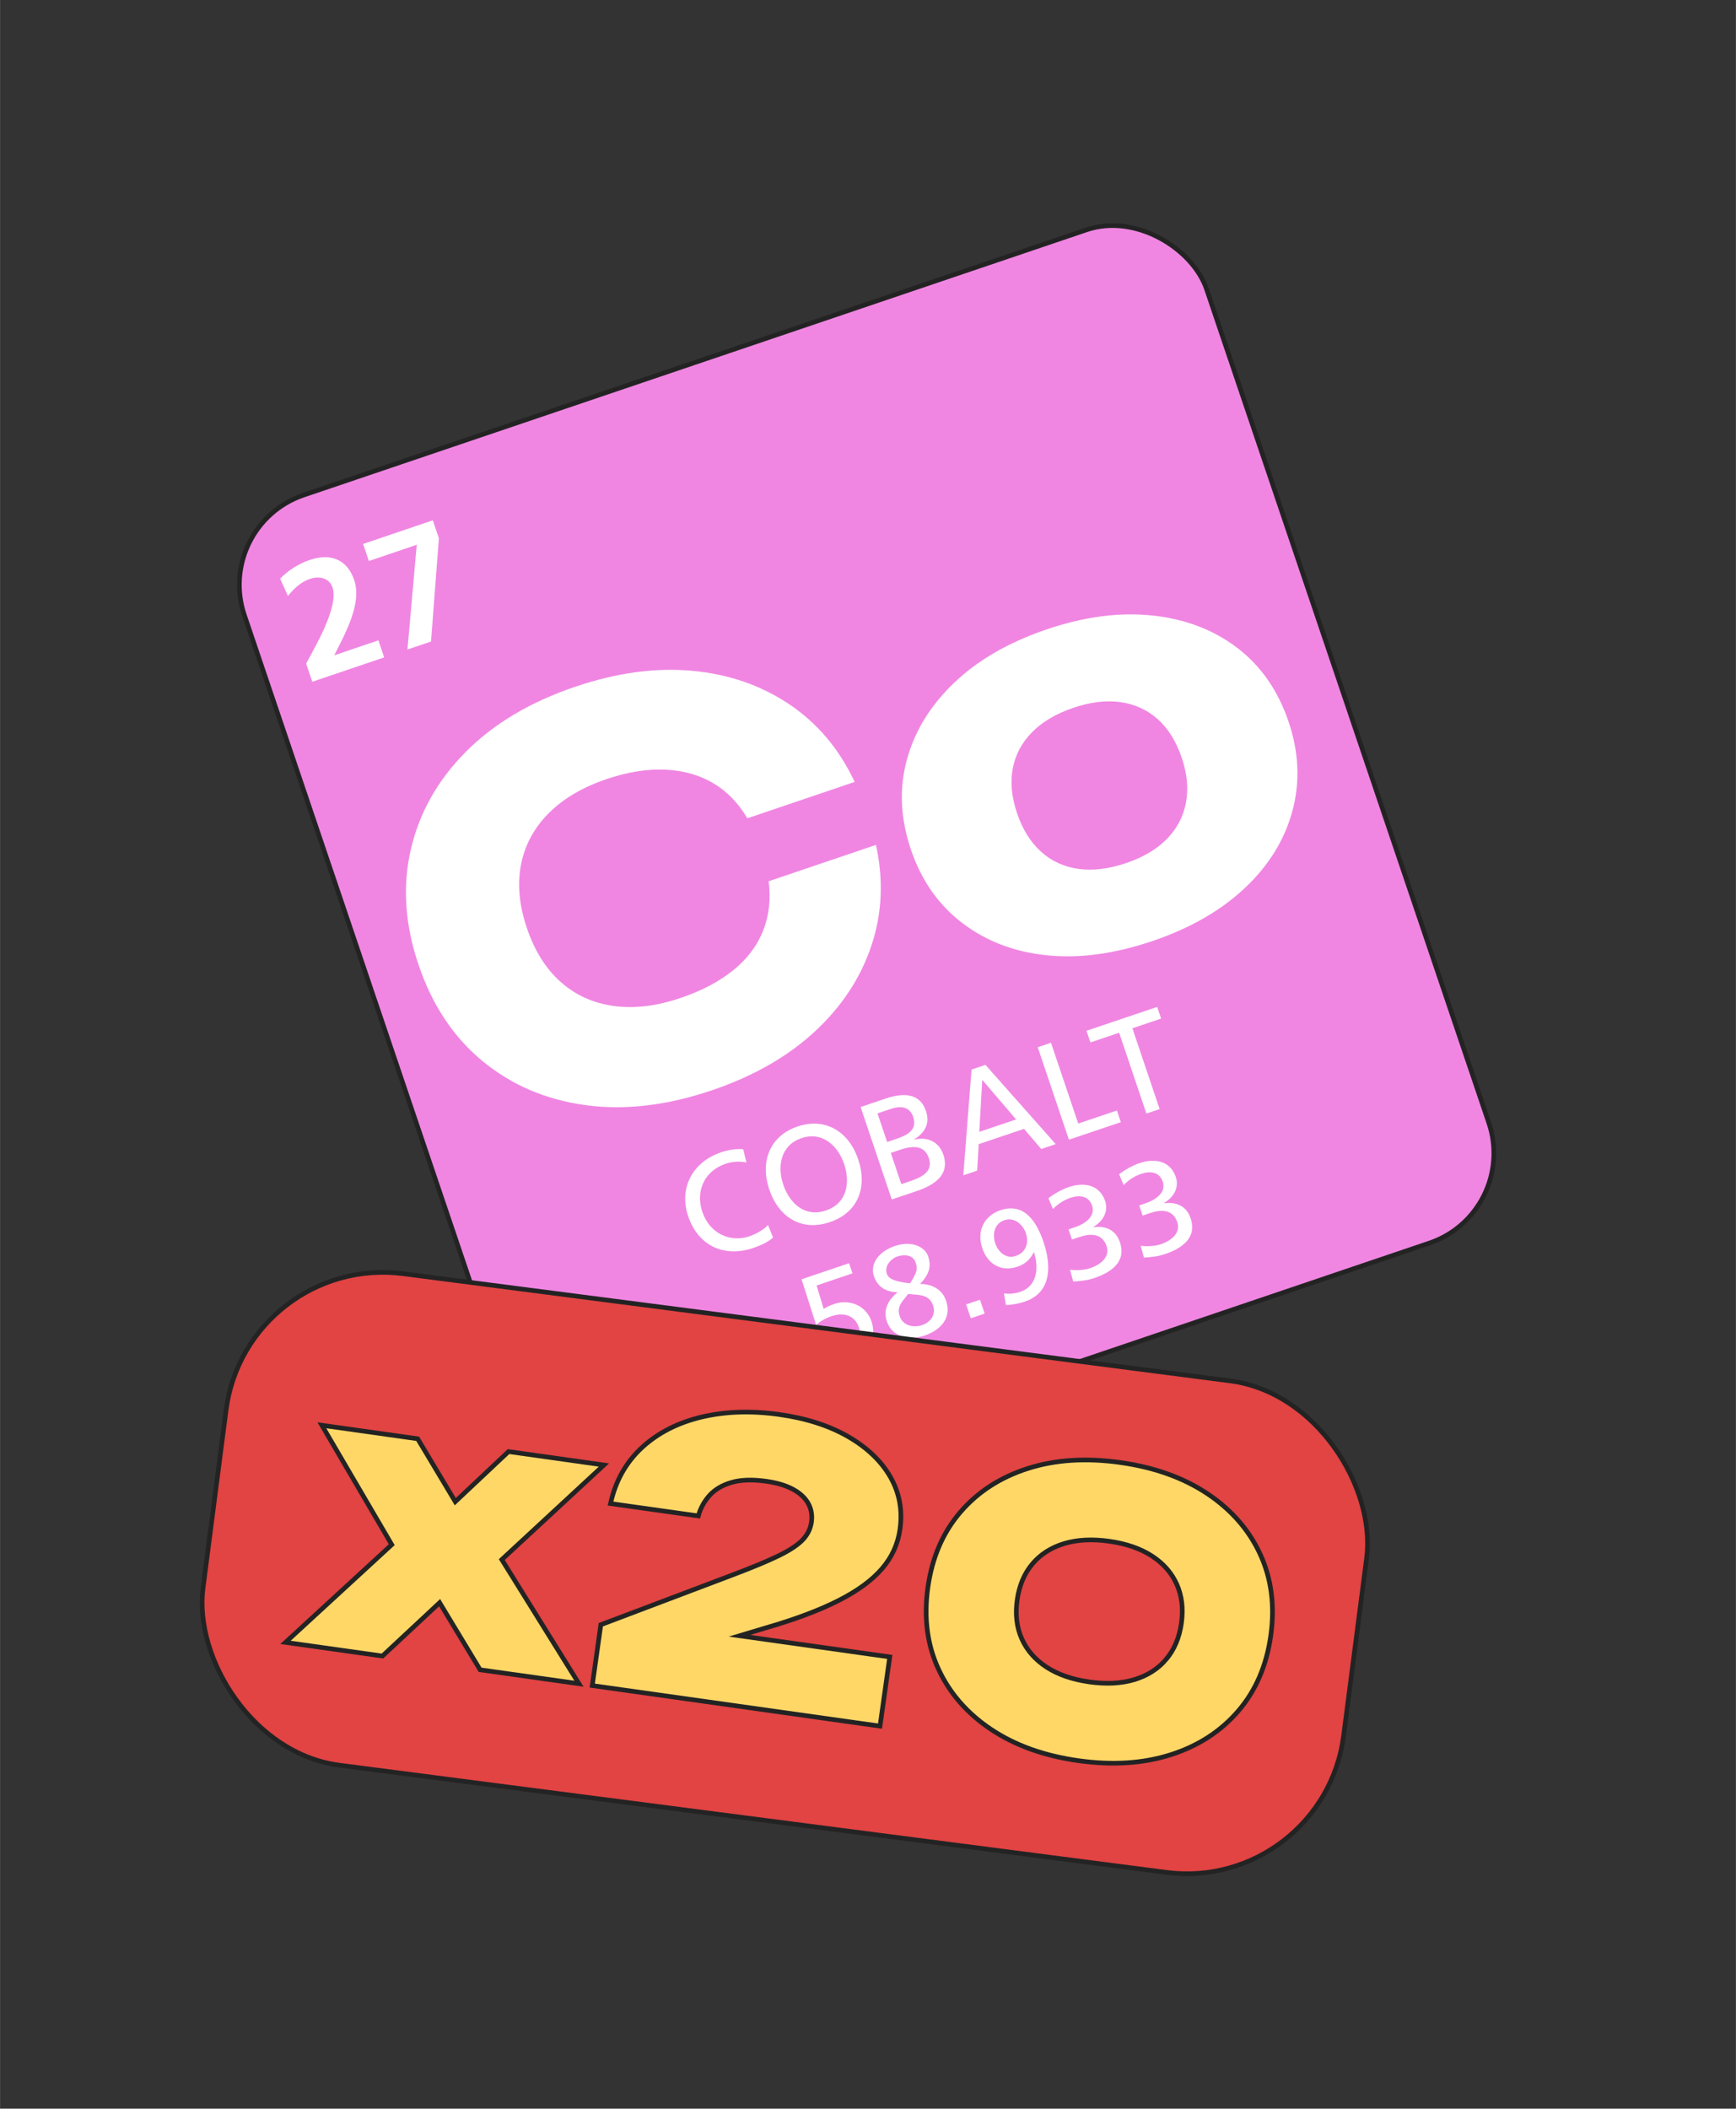<?xml version="1.0" encoding="UTF-8"?>
<svg xmlns="http://www.w3.org/2000/svg" id="Calque_1" width="9.878cm" height="11.994cm" viewBox="0 0 280 340">
  <rect x="0" y="0" width="280" height="340" fill="#333333" stroke="none"/>
  <path d="m180.684,43.608c.516,1.826.003,4.241-2.592,4.8" style="fill:#e68161; stroke:#232323; stroke-miterlimit:10; stroke-width:.75px;"></path>
  <rect x="57.843" y="53.878" width="163.863" height="172.484" rx="15.289" ry="15.289" transform="translate(-37.561 52.242) rotate(-18.71)" style="fill:#f086e2; stroke:#232323; stroke-miterlimit:10; stroke-width:.75px;"></rect>
  <path d="m137.496,205.311l-5.789,1.961,1.144,3.772c.346-.23.931-.536,1.73-.807,2.454-.831,5.13.306,5.969,2.784,1.035,3.055-.843,5.514-3.739,6.495-1.518.514-2.588.565-3.149.556l-.578-1.899c1.021.19,1.915.134,3.131-.278,1.658-.562,2.926-2.081,2.324-3.86-.676-1.996-2.505-2.464-4.38-1.828-1.196.405-1.891.858-2.52,1.43l-2.36-7.364,7.665-2.596.554,1.635Z" style="fill:#fff; stroke-width:0px;"></path>
  <path d="m143.044,213.067c-.63-1.859.229-3.527,1.707-4.673l-.013-.039c-2.279-.033-3.345-1.273-3.791-2.59-.602-1.778.549-3.9,3.383-4.86,2.756-.934,4.851.136,5.372,1.674.526,1.554.241,2.81-1.299,4.444,1.873.011,3.561.842,4.189,2.698.947,2.796-.865,4.742-3.479,5.628-2.36.799-5.198.293-6.07-2.281Zm3.436-4.436c-.868,1.182-1.915,1.964-1.361,3.599.521,1.537,2.219,1.897,3.616,1.424,1.339-.454,2.226-1.645,1.792-3.056-.601-1.978-2.305-1.756-4.047-1.967Zm.29-1.7c1.212-1.813,1.231-2.421.908-3.376-.447-1.32-1.954-1.299-2.952-.961-.92.312-2.133,1.458-1.688,2.775.325.959,1.548,1.277,3.732,1.562Z" style="fill:#fff; stroke-width:0px;"></path>
  <path d="m155.824,210.319l2.236-.757.757,2.236-2.236.757-.757-2.236Z" style="fill:#fff; stroke-width:0px;"></path>
  <path d="m161.925,208.542c.846.134,1.773.044,2.67-.259,2.597-.88,3.041-3.7,2.173-6.389l-.032.033c-.626,1.233-1.462,1.919-2.62,2.311-2.695.913-4.832-.476-5.677-2.972-.973-2.874.373-5.265,2.909-6.123,3.891-1.318,5.88,1.922,6.955,5.098,1.278,3.774,1.377,8.143-3.034,9.637-.956.324-2.447.586-3.022.535l-.321-1.87Zm1.894-6.026c1.658-.561,2.178-2.118,1.65-3.675-.447-1.32-1.813-2.658-3.448-2.104-1.677.568-1.989,2.279-1.483,3.774.439,1.297,1.707,2.538,3.281,2.005Z" style="fill:#fff; stroke-width:0px;"></path>
  <path d="m172.345,198.223l1.118-.379c1.437-.487,3.284-1.666,2.681-3.445-.539-1.593-2.021-1.762-3.477-1.268-1.258.426-2.14,1.106-2.838,1.806l-.721-1.734c.802-.649,2.105-1.402,3.285-1.801,2.454-.831,4.962-.39,5.854,2.242.596,1.759-.424,3.347-1.919,4.186l.014.042c1.985-.248,3.615.424,4.285,2.401,1.081,3.192-1.399,4.876-4.153,5.809-1.115.378-2.409.505-3.377.546l-.506-1.901c.837.119,2.11.133,3.31-.273,1.518-.514,3.191-1.747,2.589-3.525-.704-2.077-2.577-2.088-4.374-1.479l-1.216.412-.555-1.638Z" style="fill:#fff; stroke-width:0px;"></path>
  <path d="m183.748,194.361l1.118-.379c1.437-.487,3.284-1.667,2.682-3.445-.539-1.593-2.021-1.762-3.477-1.268-1.258.426-2.14,1.106-2.838,1.806l-.722-1.734c.802-.649,2.105-1.402,3.285-1.801,2.454-.831,4.962-.39,5.854,2.242.596,1.759-.424,3.347-1.919,4.186l.014.042c1.985-.248,3.615.425,4.284,2.401,1.081,3.192-1.399,4.876-4.153,5.809-1.115.378-2.409.505-3.377.546l-.506-1.901c.837.119,2.11.133,3.31-.273,1.518-.514,3.191-1.747,2.589-3.525-.704-2.077-2.577-2.088-4.375-1.479l-1.216.412-.555-1.638Z" style="fill:#fff; stroke-width:0px;"></path>
  <path d="m50.364,109.924l-.99-2.924c1.092-2.126,5.339-9.079,4.256-12.277-.542-1.599-2.222-1.865-3.646-1.383-1.473.499-2.653,1.623-3.55,2.762l-1.258-2.806c1.306-1.333,2.977-2.4,4.752-3.001,3.322-1.125,6.041-.18,7.2,3.243,1.253,3.699-1.321,8.359-3.221,12.122l7.119-2.411.931,2.748-11.592,3.926Z" style="fill:#fff; stroke-width:0px;"></path>
  <path d="m58.56,87.704l11.244-3.808.982,2.9-1.27,16.642-3.8,1.287,1.496-16.885-7.72,2.615-.931-2.75Z" style="fill:#fff; stroke-width:0px;"></path>
  <path d="m141.283,136.225c1.25,5.699.995,11.151-.768,16.354-1.763,5.205-4.824,9.813-9.185,13.825-4.363,4.012-9.871,7.146-16.529,9.401-7.268,2.462-14.08,3.255-20.436,2.376-6.359-.876-11.875-3.244-16.552-7.102-4.678-3.856-8.114-9.033-10.312-15.523-2.198-6.49-2.613-12.688-1.242-18.594,1.37-5.906,4.311-11.139,8.829-15.699,4.515-4.558,10.407-8.069,17.675-10.531,6.658-2.255,12.936-3.114,18.839-2.577,5.901.537,11.133,2.336,15.696,5.398,4.561,3.063,8.077,7.236,10.548,12.522l-17.309,5.862c-1.456-2.476-3.304-4.369-5.542-5.683-2.239-1.313-4.815-2.032-7.733-2.157s-6.07.385-9.453,1.532c-3.884,1.315-7.001,3.16-9.351,5.533-2.35,2.372-3.827,5.13-4.433,8.273-.605,3.142-.288,6.543.953,10.205,1.24,3.662,3.055,6.557,5.445,8.685,2.391,2.128,5.24,3.419,8.548,3.876,3.309.457,6.906.028,10.789-1.288,3.384-1.146,6.206-2.628,8.468-4.444,2.259-1.817,3.874-3.94,4.844-6.372.97-2.43,1.273-5.099.906-8.005l17.309-5.863Z" style="fill:#fff; stroke-width:0px;"></path>
  <path d="m185.867,151.737c-6.104,2.067-11.781,2.831-17.035,2.291-5.253-.54-9.799-2.278-13.638-5.214-3.839-2.934-6.594-6.872-8.266-11.81-1.71-5.047-1.928-9.89-.653-14.528,1.273-4.637,3.829-8.778,7.663-12.427,3.836-3.649,8.804-6.507,14.907-8.574,6.046-2.048,11.716-2.793,17.006-2.235,5.292.559,9.851,2.293,13.682,5.2,3.829,2.91,6.599,6.889,8.309,11.936,1.672,4.937,1.876,9.739.61,14.402-1.266,4.666-3.833,8.811-7.706,12.443-3.871,3.631-8.832,6.47-14.879,8.518Zm-4.256-12.566c2.773-.939,4.976-2.242,6.607-3.907,1.631-1.665,2.653-3.619,3.07-5.863.415-2.242.191-4.64-.672-7.192-.903-2.663-2.196-4.744-3.879-6.247-1.684-1.501-3.679-2.418-5.986-2.75-2.308-.331-4.849-.027-7.623.912-2.775.94-4.991,2.247-6.648,3.921-1.659,1.675-2.702,3.621-3.127,5.836-.425,2.216-.195,4.627.688,7.235s2.172,4.677,3.865,6.205c1.691,1.53,3.706,2.454,6.042,2.776,2.336.322,4.89.015,7.664-.926Z" style="fill:#fff; stroke-width:0px;"></path>
  <rect x="33.83" y="213.679" width="185.51" height="79.913" rx="25.502" ry="25.502" transform="translate(33.636 -14.161) rotate(7.382)" style="fill:#e24343; stroke:#232323; stroke-miterlimit:10; stroke-width:.75px;"></rect>
  <polygon points="97.406 236.218 82.018 234.051 73.43 242.126 67.363 231.987 51.91 229.811 63.181 249.061 46.044 264.815 61.677 267.016 70.901 258.416 77.435 269.235 93.377 271.48 80.93 251.463 97.406 236.218" style="fill:#fed767; stroke:#232323; stroke-miterlimit:10; stroke-width:.75px;"></polygon>
  <path d="m123.535,262.471c4.738-1.373,8.634-2.84,11.686-4.389,3.053-1.55,5.389-3.251,7.004-5.11,1.615-1.854,2.597-3.99,2.937-6.4.432-3.069-.093-5.881-1.564-8.444-1.476-2.564-3.741-4.725-6.81-6.496-3.064-1.765-6.764-2.952-11.096-3.562-4.536-.639-8.728-.496-12.567.418-3.839.92-7.043,2.565-9.605,4.932-2.563,2.372-4.248,5.376-5.05,9.013l14.161,1.994c.343-1.244.946-2.345,1.815-3.312.863-.957,2.045-1.656,3.546-2.091,1.496-.436,3.373-.497,5.618-.181,1.717.242,3.147.672,4.291,1.291,1.144.619,1.963,1.381,2.462,2.286s.667,1.911.512,3.013c-.15,1.063-.618,2.004-1.397,2.836-.788.825-2.052,1.67-3.796,2.529-1.749.858-4.231,1.893-7.445,3.109l-21.333,8.064-1.381,9.81,46.415,6.536,1.571-11.157-24.231-3.412,4.257-1.278Z" style="fill:#fed767; stroke:#232323; stroke-miterlimit:10; stroke-width:.75px;"></path>
  <path d="m203.274,250.627c-1.804-3.923-4.638-7.177-8.502-9.767-3.87-2.585-8.559-4.269-14.077-5.046-5.519-.777-10.495-.455-14.923.962-4.434,1.421-8.057,3.766-10.873,7.038-2.817,3.272-4.562,7.316-5.241,12.142-.679,4.825-.12,9.199,1.685,13.117,1.804,3.923,4.637,7.182,8.507,9.767,3.865,2.585,8.559,4.269,14.077,5.046,5.519.777,10.49.454,14.923-.962,4.428-1.417,8.052-3.767,10.868-7.039,2.816-3.267,4.567-7.316,5.246-12.141.679-4.825.114-9.195-1.69-13.118Zm-15.168,16.901c-1.302,1.547-3.008,2.64-5.119,3.284-2.11.639-4.54.765-7.274.38-2.74-.386-5.035-1.177-6.892-2.375-1.851-1.202-3.189-2.724-4.013-4.57-.825-1.841-1.075-3.932-.747-6.263.328-2.33,1.145-4.266,2.447-5.813,1.302-1.547,3.008-2.64,5.119-3.284,2.115-.638,4.54-.765,7.28-.379,2.734.385,5.035,1.177,6.886,2.374,1.851,1.202,3.189,2.724,4.013,4.57.824,1.846,1.075,3.932.746,6.262s-1.146,4.271-2.447,5.813Z" style="fill:#fed767; stroke:#232323; stroke-miterlimit:10; stroke-width:.75px;"></path>
  <path d="m120.392,187.44c-1.124-.239-2.267-.163-3.355.204-3.439,1.16-4.888,4.408-3.757,7.761,1.181,3.501,4.489,4.979,7.582,3.936,1.072-.362,2.407-1.119,3.003-1.821l.828,2.029c-.972.85-2.342,1.384-3.215,1.678-4.723,1.593-8.885-.384-10.484-5.123-1.549-4.591.751-8.77,5.301-10.304,1.155-.39,2.343-.599,3.573-.491l.526,2.13Z" style="fill:#fff; stroke-width:0px;"></path>
  <path d="m128.641,181.636c4.527-1.527,8.284.869,9.775,5.29,1.527,4.527-.023,8.596-4.573,10.131-4.55,1.535-8.248-.763-9.776-5.29-1.492-4.421.043-8.602,4.574-10.131Zm4.568,13.541c3.439-1.16,3.944-4.518,2.942-7.486-1.023-3.032-3.595-5.306-6.876-4.174-3.3,1.088-3.969,4.455-2.946,7.487,1.001,2.968,3.44,5.333,6.879,4.173Z" style="fill:#fff; stroke-width:0px;"></path>
  <path d="m138.806,178.493l4.036-1.362c3.096-1.045,5.572-.761,6.502,1.994.691,2.049-.159,3.479-1.878,4.581l.015.045c2.085-.514,3.963.329,4.669,2.42,1.08,3.203-1.31,4.866-4.343,5.889l-3.972,1.34-5.029-14.907Zm4.281,5.646l1.175-.396c2.073-.699,3.76-1.483,3.017-3.684-.598-1.773-2.263-1.71-3.502-1.292l-2.246.758,1.557,4.614Zm2.29,6.789l1.604-.541c1.922-.648,3.515-1.636,2.838-3.645-.778-2.307-2.913-1.94-4.749-1.321l-1.393.47,1.699,5.038Z" style="fill:#fff; stroke-width:0px;"></path>
  <path d="m156.704,172.455l2.243-.757,11.331,12.781-2.33.786-2.783-3.25-7.306,2.465-.249,4.272-2.24.755,1.334-17.054Zm1.723,1.654l-.476,8.389,5.936-2.003-5.46-6.387Z" style="fill:#fff; stroke-width:0px;"></path>
  <path d="m167.379,168.854l2.137-.721,4.395,13.027,6.238-2.104.634,1.88-8.375,2.825-5.029-14.907Z" style="fill:#fff; stroke-width:0px;"></path>
  <path d="m180.507,166.518l-4.633,1.563-.634-1.879,11.404-3.847.634,1.879-4.633,1.563,4.395,13.029-2.137.721-4.395-13.029Z" style="fill:#fff; stroke-width:0px;"></path>
</svg>
